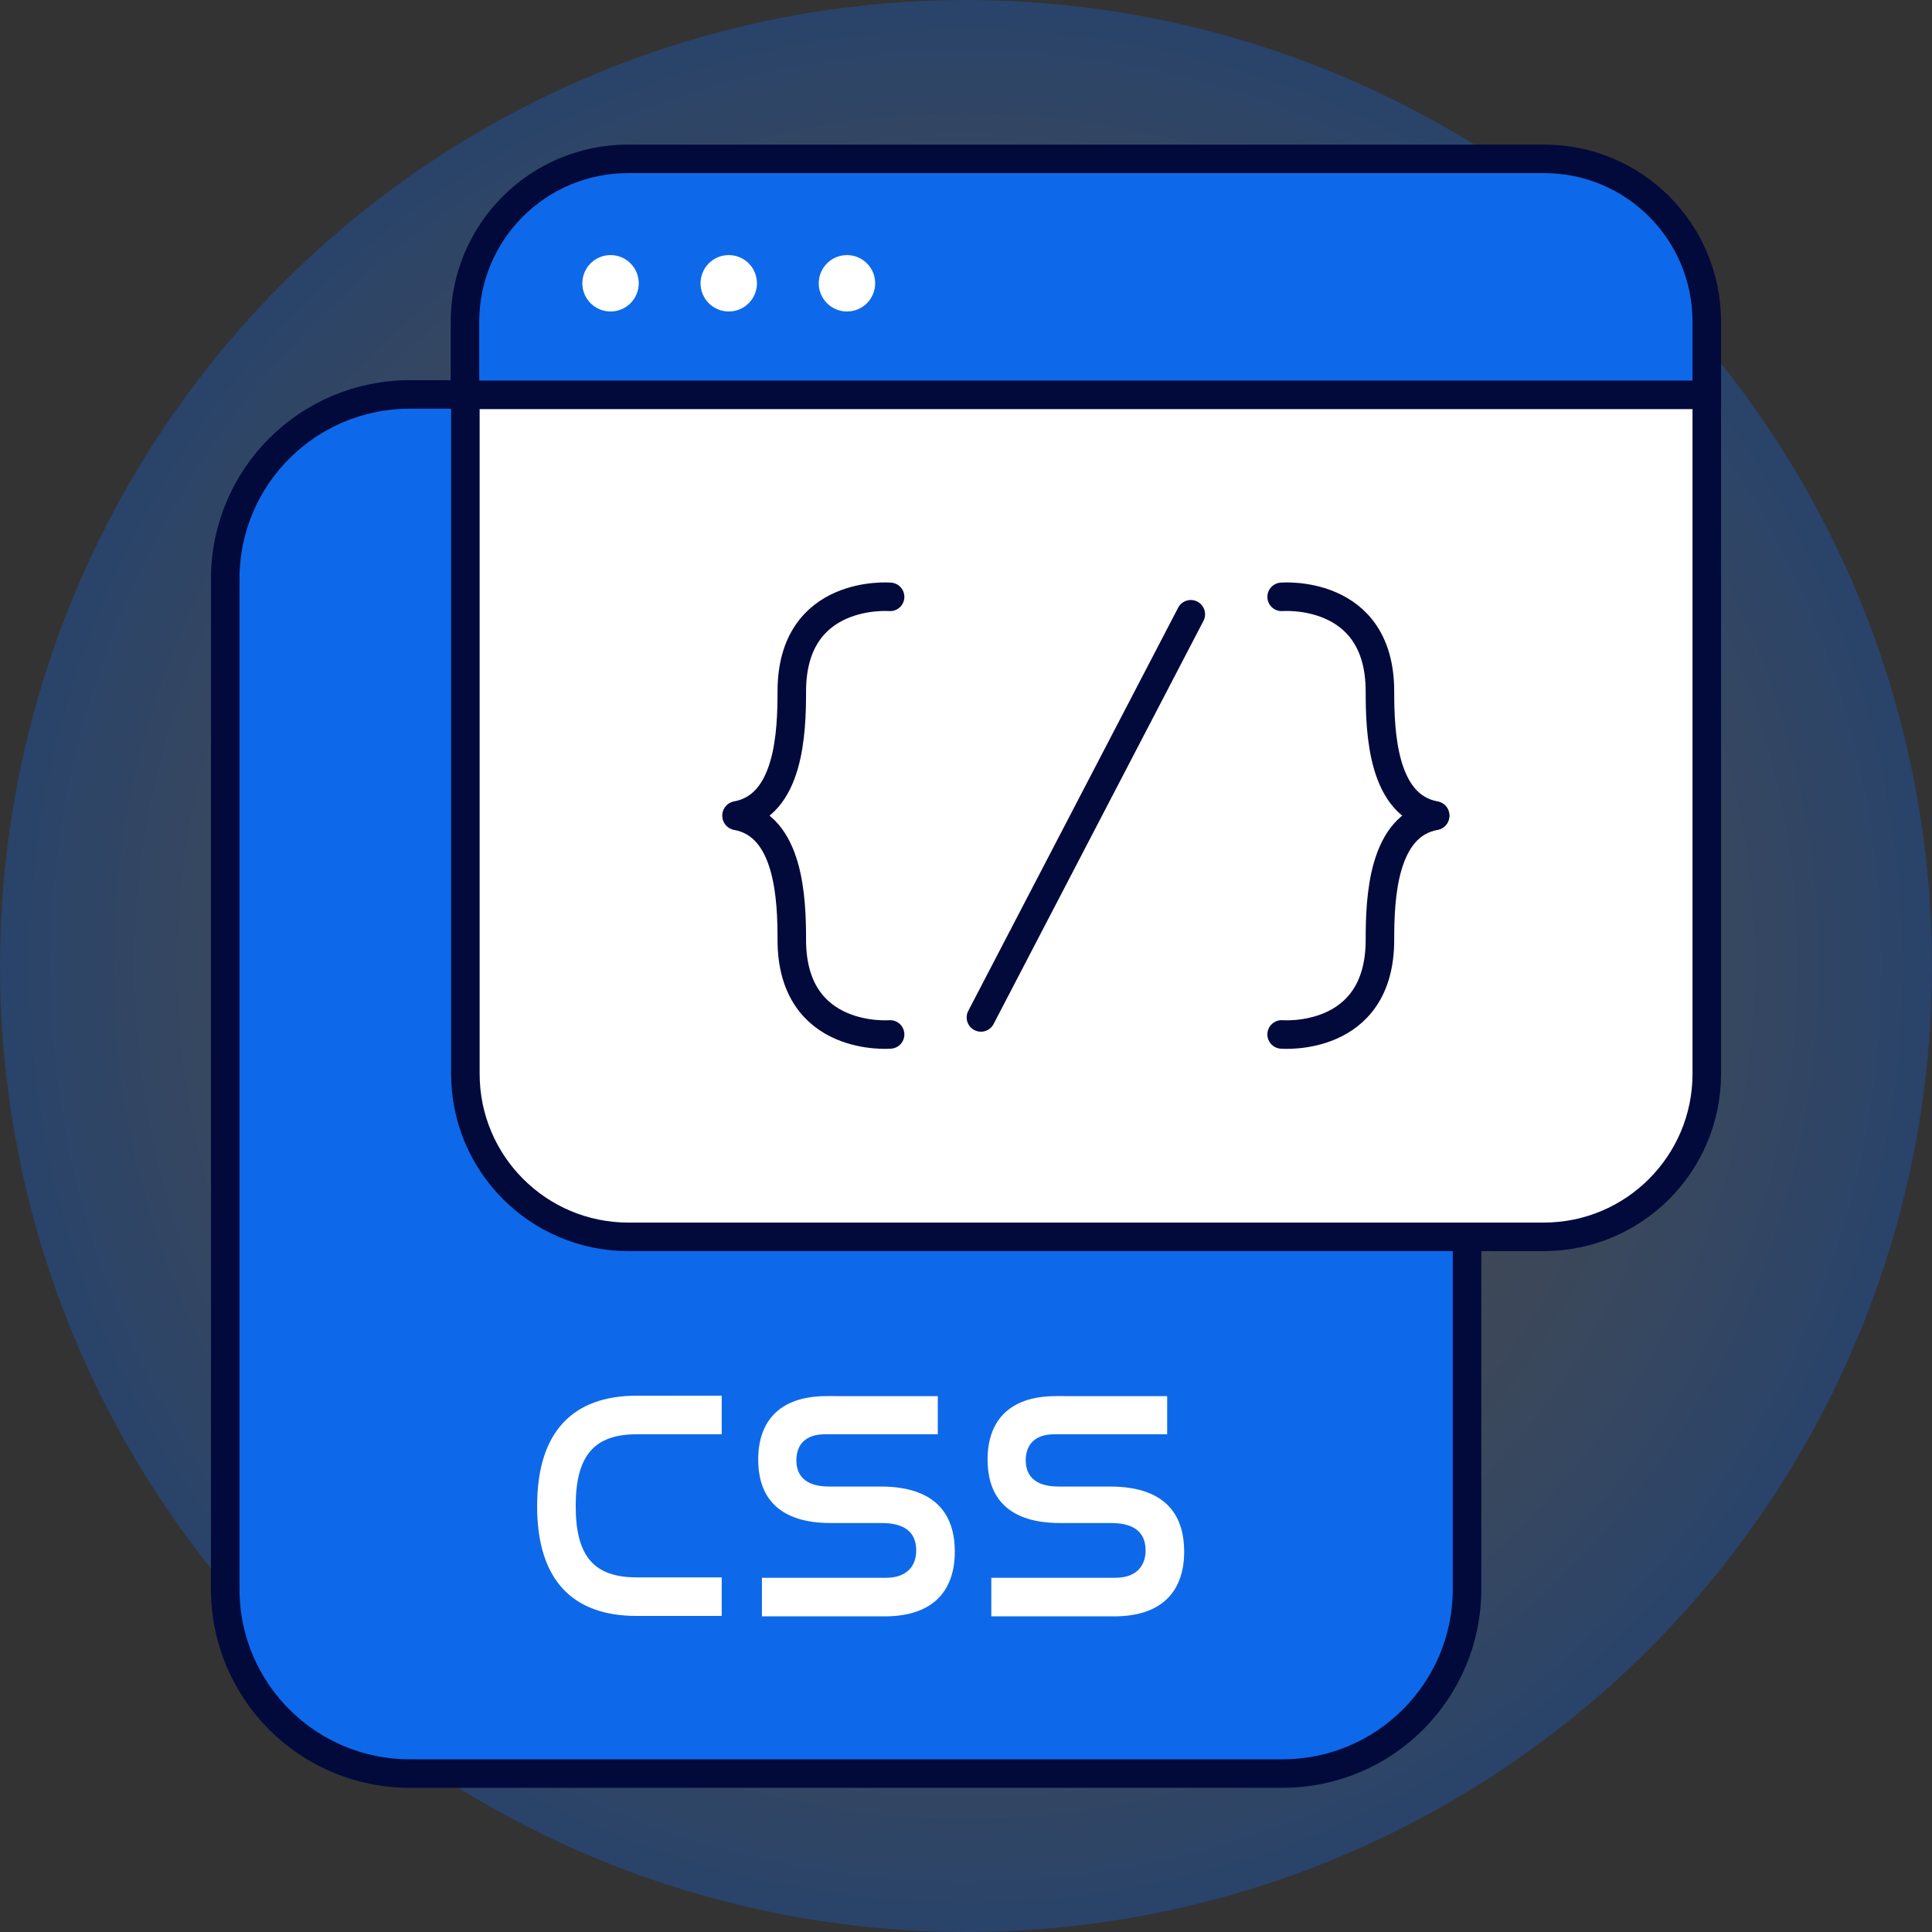 <?xml version="1.0" encoding="utf-8"?>
<!-- Generator: Adobe Illustrator 24.3.0, SVG Export Plug-In . SVG Version: 6.00 Build 0)  -->
<svg version="1.1" id="Layer_1" xmlns="http://www.w3.org/2000/svg" xmlns:xlink="http://www.w3.org/1999/xlink" x="0px" y="0px"
	 viewBox="0 0 465.8 465.8" style="enable-background:new 0 0 465.8 465.8;" xml:space="preserve">
<rect x="0" y="0" width="465.8" height="465.8" fill="#333333" stroke="none"/>
<style type="text/css">
	.st0{opacity:0.3;fill:url(#SVGID_1_);enable-background:new    ;}
	.st1{fill:#0D69EA;stroke:#020A3C;stroke-width:6.88;stroke-miterlimit:10;}
	.st2{fill:#FFFFFF;stroke:#020A3C;stroke-width:6.88;stroke-miterlimit:10;}
	.st3{fill:none;stroke:#020A3C;stroke-width:6.88;stroke-linecap:round;stroke-miterlimit:10;}
	.st4{enable-background:new    ;}
	.st5{fill:#FFFFFF;}
</style>
<radialGradient id="SVGID_1_" cx="256.02" cy="227.98" r="232.9" gradientTransform="matrix(1 0 0 -1 -23.12 460.88)" gradientUnits="userSpaceOnUse">
	<stop  offset="0" style="stop-color:#FFFFFF;stop-opacity:0"/>
	<stop  offset="1" style="stop-color:#0F68EA"/>
</radialGradient>
<circle class="st0" cx="232.9" cy="232.9" r="232.9"/>
<path class="st1" d="M98.8,95.1h210.4c24.6,0,44.5,19.9,44.5,44.5v243.5c0,24.6-19.9,44.5-44.5,44.5H98.8
	c-24.6,0-44.5-19.9-44.5-44.5V139.6C54.3,115,74.2,95.1,98.8,95.1z"/>
<path class="st2" d="M411.5,95.1v163.8c0,21.7-17.6,39.3-39.3,39.3H151.5c-21.7,0-39.3-17.6-39.3-39.3c0,0,0,0,0,0V95.1H411.5z"/>
<path class="st1" d="M411.5,77.6v17.6H112.1V77.6c0-21.7,17.6-39.3,39.3-39.3c0,0,0,0,0,0h220.7C393.9,38.2,411.5,55.8,411.5,77.6
	C411.5,77.5,411.5,77.6,411.5,77.6z"/>
<path class="st3" d="M214.6,143.9c0,0-23.7-2-23.7,22.8c0,9.9-0.6,27.6-13.3,29.9"/>
<path class="st3" d="M214.6,249.4c0,0-23.7,2-23.7-22.8c0-9.9-0.6-27.6-13.3-29.9"/>
<path class="st3" d="M309,249.4c0,0,23.7,2,23.7-22.8c0-9.9,0.6-27.6,13.3-29.9"/>
<path class="st3" d="M309,143.9c0,0,23.7-2,23.7,22.8c0,9.9,0.6,27.6,13.3,29.9"/>
<g class="st4">
	<path class="st5" d="M174,336.5v9.3h-20.5c-10.2,0-14.7,5.1-14.7,17.3c0,12.1,4.4,17.2,14.7,17.2H174v9.3h-20.5
		c-15.5,0-24-8.7-24-26.5c0-17.9,8.6-26.6,24-26.6H174z"/>
	<path class="st5" d="M226.1,336.5v9.3h-27.2c-4.8,0-6.9,2.6-6.9,6.3c0,3.2,1.7,6.3,7.9,6.3h12.4c14.5,0,17.9,8,17.9,15.7
		c0,9-4.8,15.6-16.9,15.6h-29.6v-9.3h29.9c5,0,7.3-2.8,7.3-6.6c0-3.5-1.8-6.6-8.3-6.6h-12.3c-14.2,0-17.5-7.9-17.5-15.3
		c0-8.8,4.7-15.3,16.5-15.3H226.1z"/>
	<path class="st5" d="M281.4,336.5v9.3h-27.2c-4.8,0-6.9,2.6-6.9,6.3c0,3.2,1.7,6.3,7.9,6.3h12.4c14.5,0,17.9,8,17.9,15.7
		c0,9-4.8,15.6-16.9,15.6h-29.6v-9.3h29.9c5,0,7.3-2.8,7.3-6.6c0-3.5-1.8-6.6-8.3-6.6h-12.3c-14.2,0-17.5-7.9-17.5-15.3
		c0-8.8,4.7-15.3,16.5-15.3H281.4z"/>
</g>
<circle class="st5" cx="147.2" cy="68.3" r="6.8"/>
<circle class="st5" cx="175.7" cy="68.3" r="6.8"/>
<circle class="st5" cx="204.2" cy="68.3" r="6.8"/>
<line class="st3" x1="287.1" y1="148.1" x2="236.5" y2="245.3"/>
</svg>
